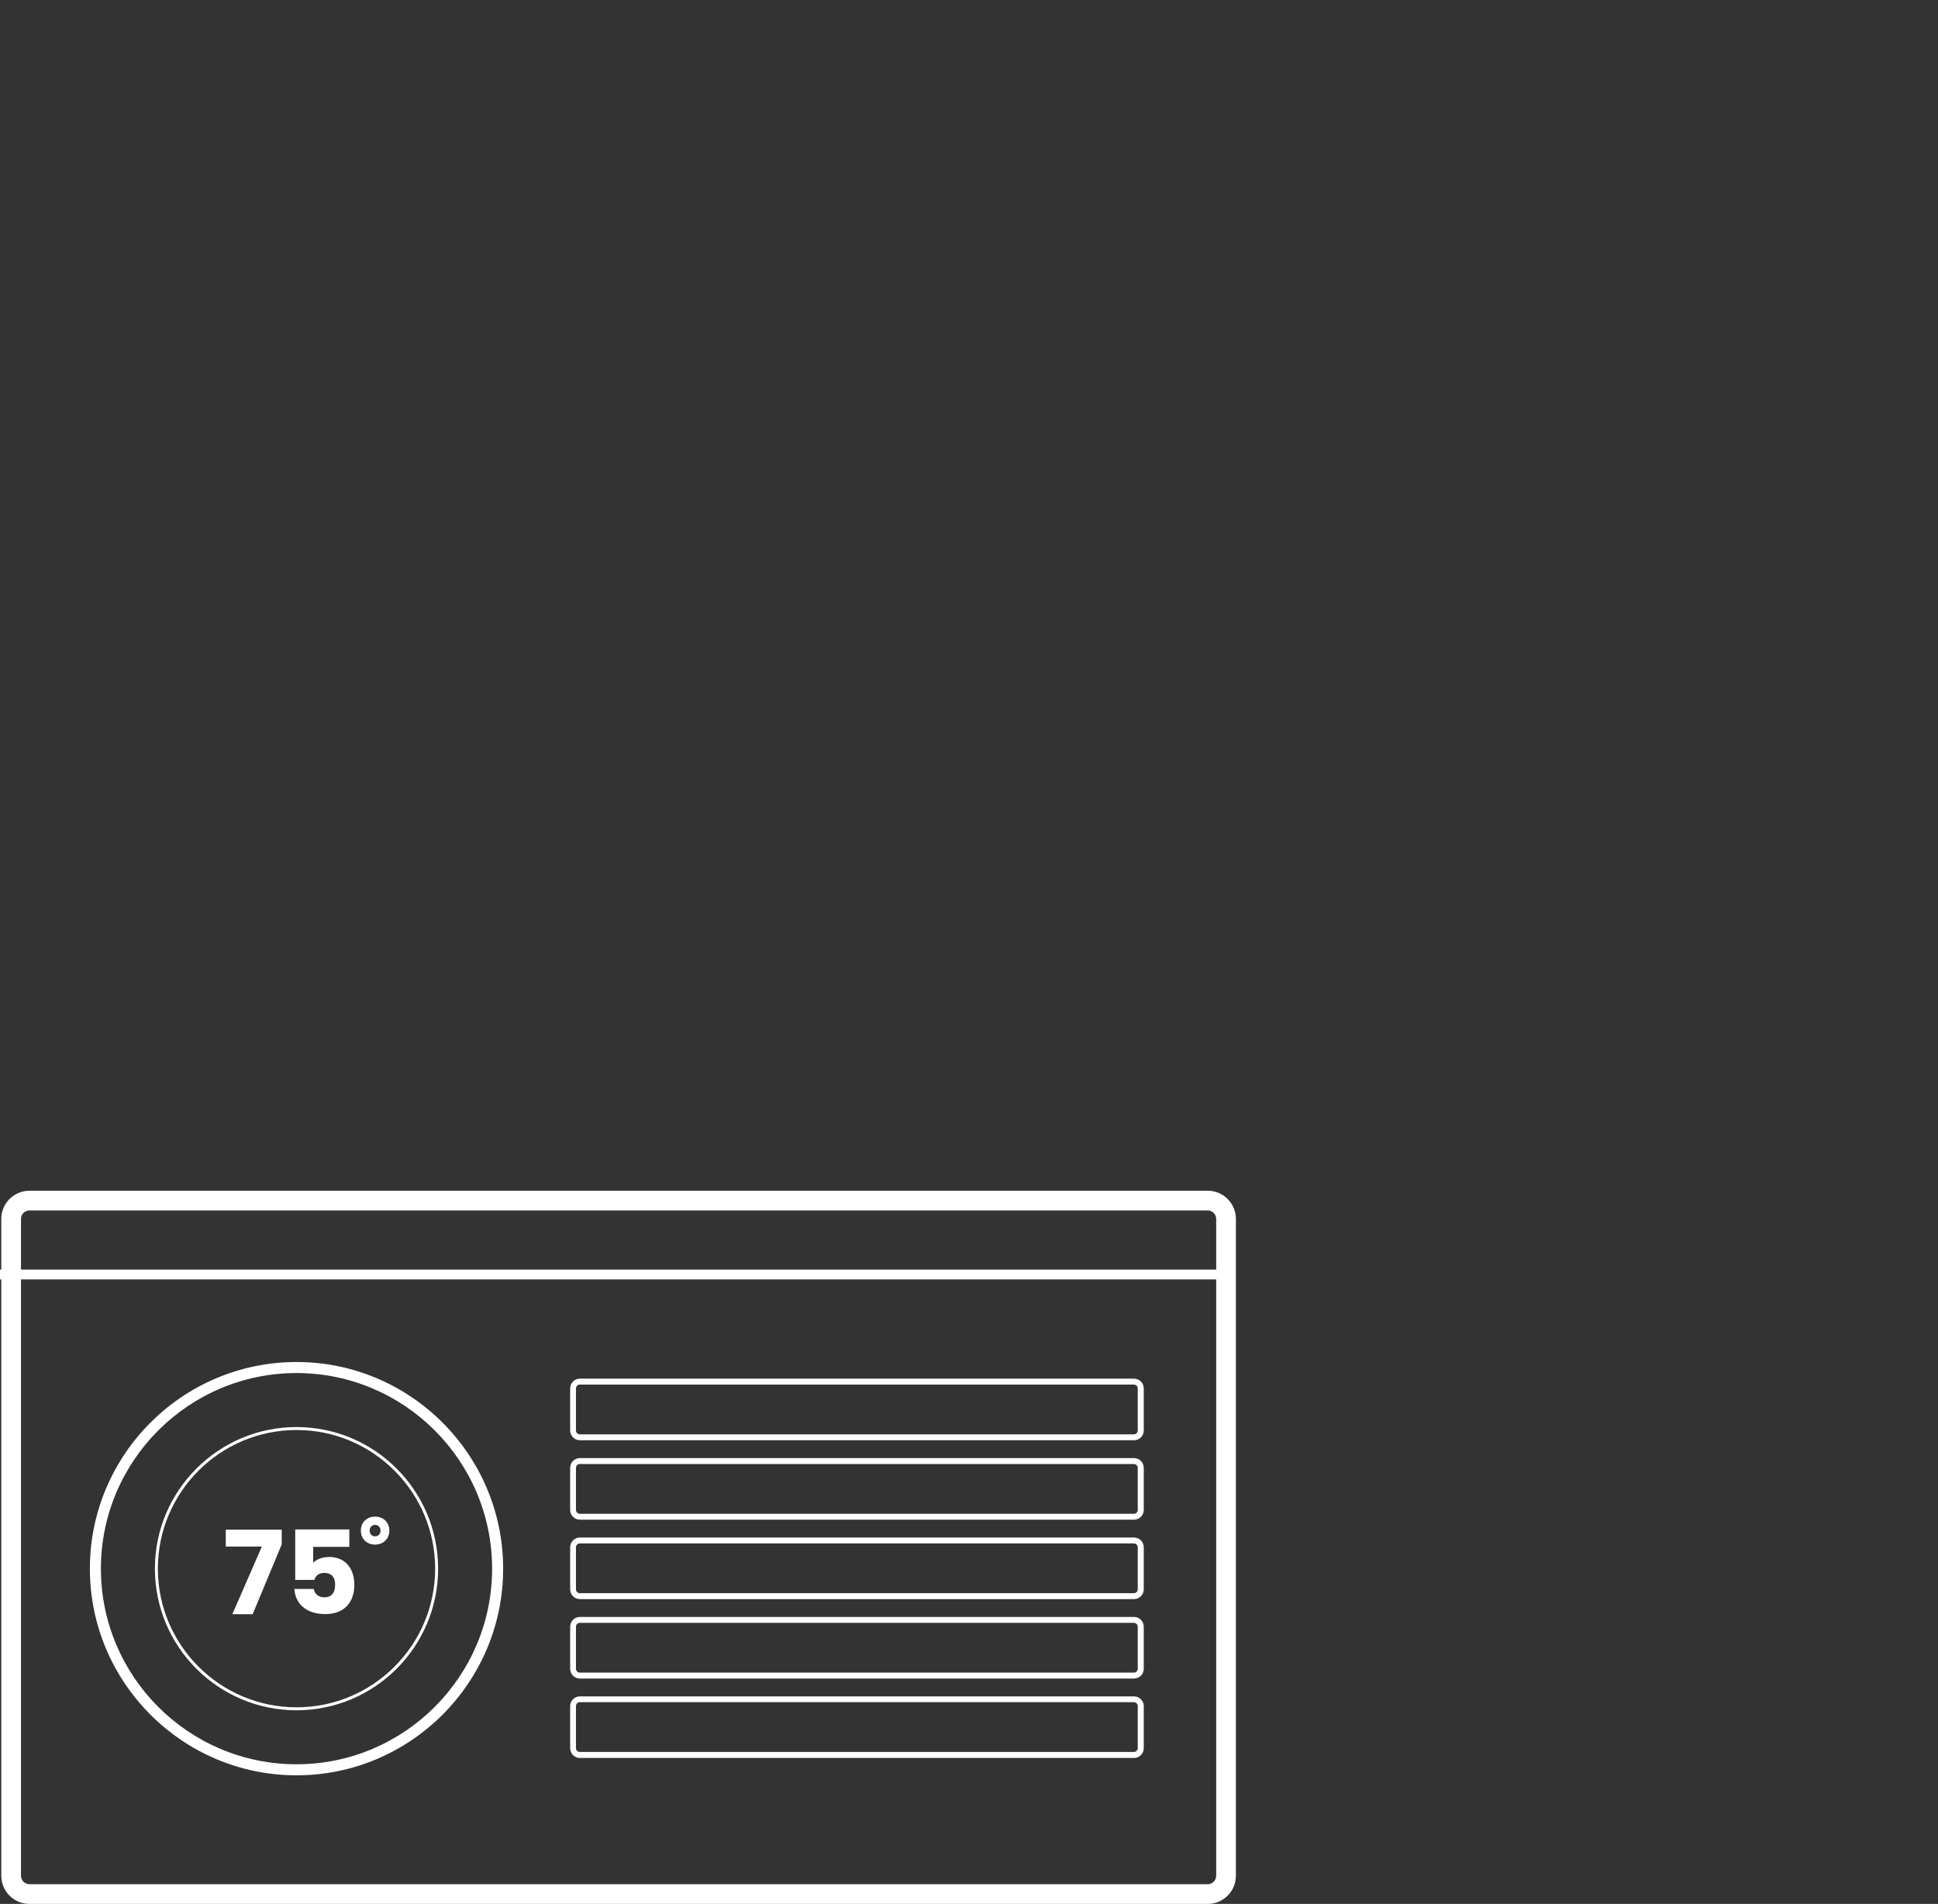<?xml version="1.0" encoding="UTF-8"?>
<svg id="Layer_1" data-name="Layer 1" xmlns="http://www.w3.org/2000/svg" viewBox="0 0 196.67 193.2">
  <rect x="0" y="0" width="196.67" height="193.2" fill="#333333" stroke="none"/>
  <defs>
    <style>
      .cls-1 {
        fill: #fff;
      }
    </style>
  </defs>
  <path class="cls-1" d="M122.56,120.83H2.99c-1.58,0-2.86,1.28-2.86,2.86v5.14h-.13v1h.13v60.51c0,1.58,1.28,2.86,2.86,2.86h119.57c1.58,0,2.86-1.28,2.86-2.86v-66.65c0-1.58-1.28-2.86-2.86-2.86ZM2.13,123.69c0-.48.39-.86.86-.86h119.57c.47,0,.86.39.86.86v5.14H2.13v-5.14ZM122.56,191.2H2.99c-.48,0-.86-.39-.86-.86v-60.51h121.29v60.51c0,.48-.39.86-.86.86Z"/>
  <path class="cls-1" d="M30.09,138.21c-11.56,0-20.97,9.41-20.97,20.97s9.41,20.97,20.97,20.97,20.97-9.41,20.97-20.97-9.41-20.97-20.97-20.97ZM30.09,179.03c-10.95,0-19.85-8.91-19.85-19.85s8.91-19.85,19.85-19.85,19.85,8.91,19.85,19.85-8.91,19.85-19.85,19.85Z"/>
  <path class="cls-1" d="M30.09,144.81c-7.92,0-14.37,6.44-14.37,14.37s6.44,14.37,14.37,14.37,14.37-6.44,14.37-14.37-6.44-14.37-14.37-14.37ZM30.09,173.25c-7.76,0-14.07-6.31-14.07-14.07s6.31-14.07,14.07-14.07,14.07,6.31,14.07,14.07-6.31,14.07-14.07,14.07Z"/>
  <polygon class="cls-1" points="22.91 156.94 26.57 156.94 23.58 163.8 25.64 163.8 28.59 156.72 28.59 155.22 22.91 155.22 22.91 156.94"/>
  <path class="cls-1" d="M33.36,158c-.68,0-1.27.25-1.58.59v-1.62h3.67v-1.77h-5.49v5.12h1.94c.11-.4.44-.71,1-.71.72,0,1.11.41,1.11,1.19s-.33,1.29-1.09,1.29c-.66,0-1-.4-1.08-.85h-1.96c.07,1.48,1.19,2.55,3.12,2.55s2.96-1.18,2.96-2.99c0-1.39-.72-2.81-2.59-2.81Z"/>
  <path class="cls-1" d="M38.06,153.9c-.79,0-1.44.54-1.44,1.42s.65,1.42,1.44,1.42,1.45-.54,1.45-1.42-.65-1.42-1.45-1.42ZM38.06,155.9c-.31,0-.55-.24-.55-.58s.25-.58.55-.58.56.22.56.58-.25.58-.56.58Z"/>
  <path class="cls-1" d="M115.08,139.9h-56.23c-.54,0-.99.44-.99.99v4.27c0,.54.44.99.99.99h56.23c.54,0,.99-.44.99-.99v-4.27c0-.54-.44-.99-.99-.99ZM115.46,145.16c0,.21-.17.39-.39.39h-56.23c-.21,0-.39-.17-.39-.39v-4.27c0-.21.17-.39.39-.39h56.23c.21,0,.39.17.39.39v4.27Z"/>
  <path class="cls-1" d="M115.08,147.96h-56.23c-.54,0-.99.44-.99.99v4.27c0,.54.44.99.99.99h56.23c.54,0,.99-.44.99-.99v-4.27c0-.54-.44-.99-.99-.99ZM115.46,153.22c0,.21-.17.39-.39.39h-56.23c-.21,0-.39-.17-.39-.39v-4.27c0-.21.17-.39.39-.39h56.23c.21,0,.39.17.39.39v4.27Z"/>
  <path class="cls-1" d="M115.08,156.02h-56.23c-.54,0-.99.44-.99.99v4.27c0,.54.44.99.99.99h56.23c.54,0,.99-.44.99-.99v-4.27c0-.54-.44-.99-.99-.99ZM115.46,161.28c0,.21-.17.39-.39.39h-56.23c-.21,0-.39-.17-.39-.39v-4.27c0-.21.17-.39.39-.39h56.23c.21,0,.39.17.39.39v4.27Z"/>
  <path class="cls-1" d="M115.08,164.08h-56.23c-.54,0-.99.44-.99.99v4.27c0,.54.44.99.99.99h56.23c.54,0,.99-.44.99-.99v-4.27c0-.54-.44-.99-.99-.99ZM115.46,169.34c0,.21-.17.39-.39.39h-56.23c-.21,0-.39-.17-.39-.39v-4.27c0-.21.17-.39.39-.39h56.23c.21,0,.39.17.39.39v4.27Z"/>
  <path class="cls-1" d="M115.08,172.14h-56.23c-.54,0-.99.44-.99.99v4.27c0,.54.44.99.99.99h56.23c.54,0,.99-.44.99-.99v-4.27c0-.54-.44-.99-.99-.99ZM115.46,177.39c0,.21-.17.39-.39.39h-56.23c-.21,0-.39-.17-.39-.39v-4.27c0-.21.17-.39.39-.39h56.23c.21,0,.39.17.39.39v4.27Z"/>
</svg>